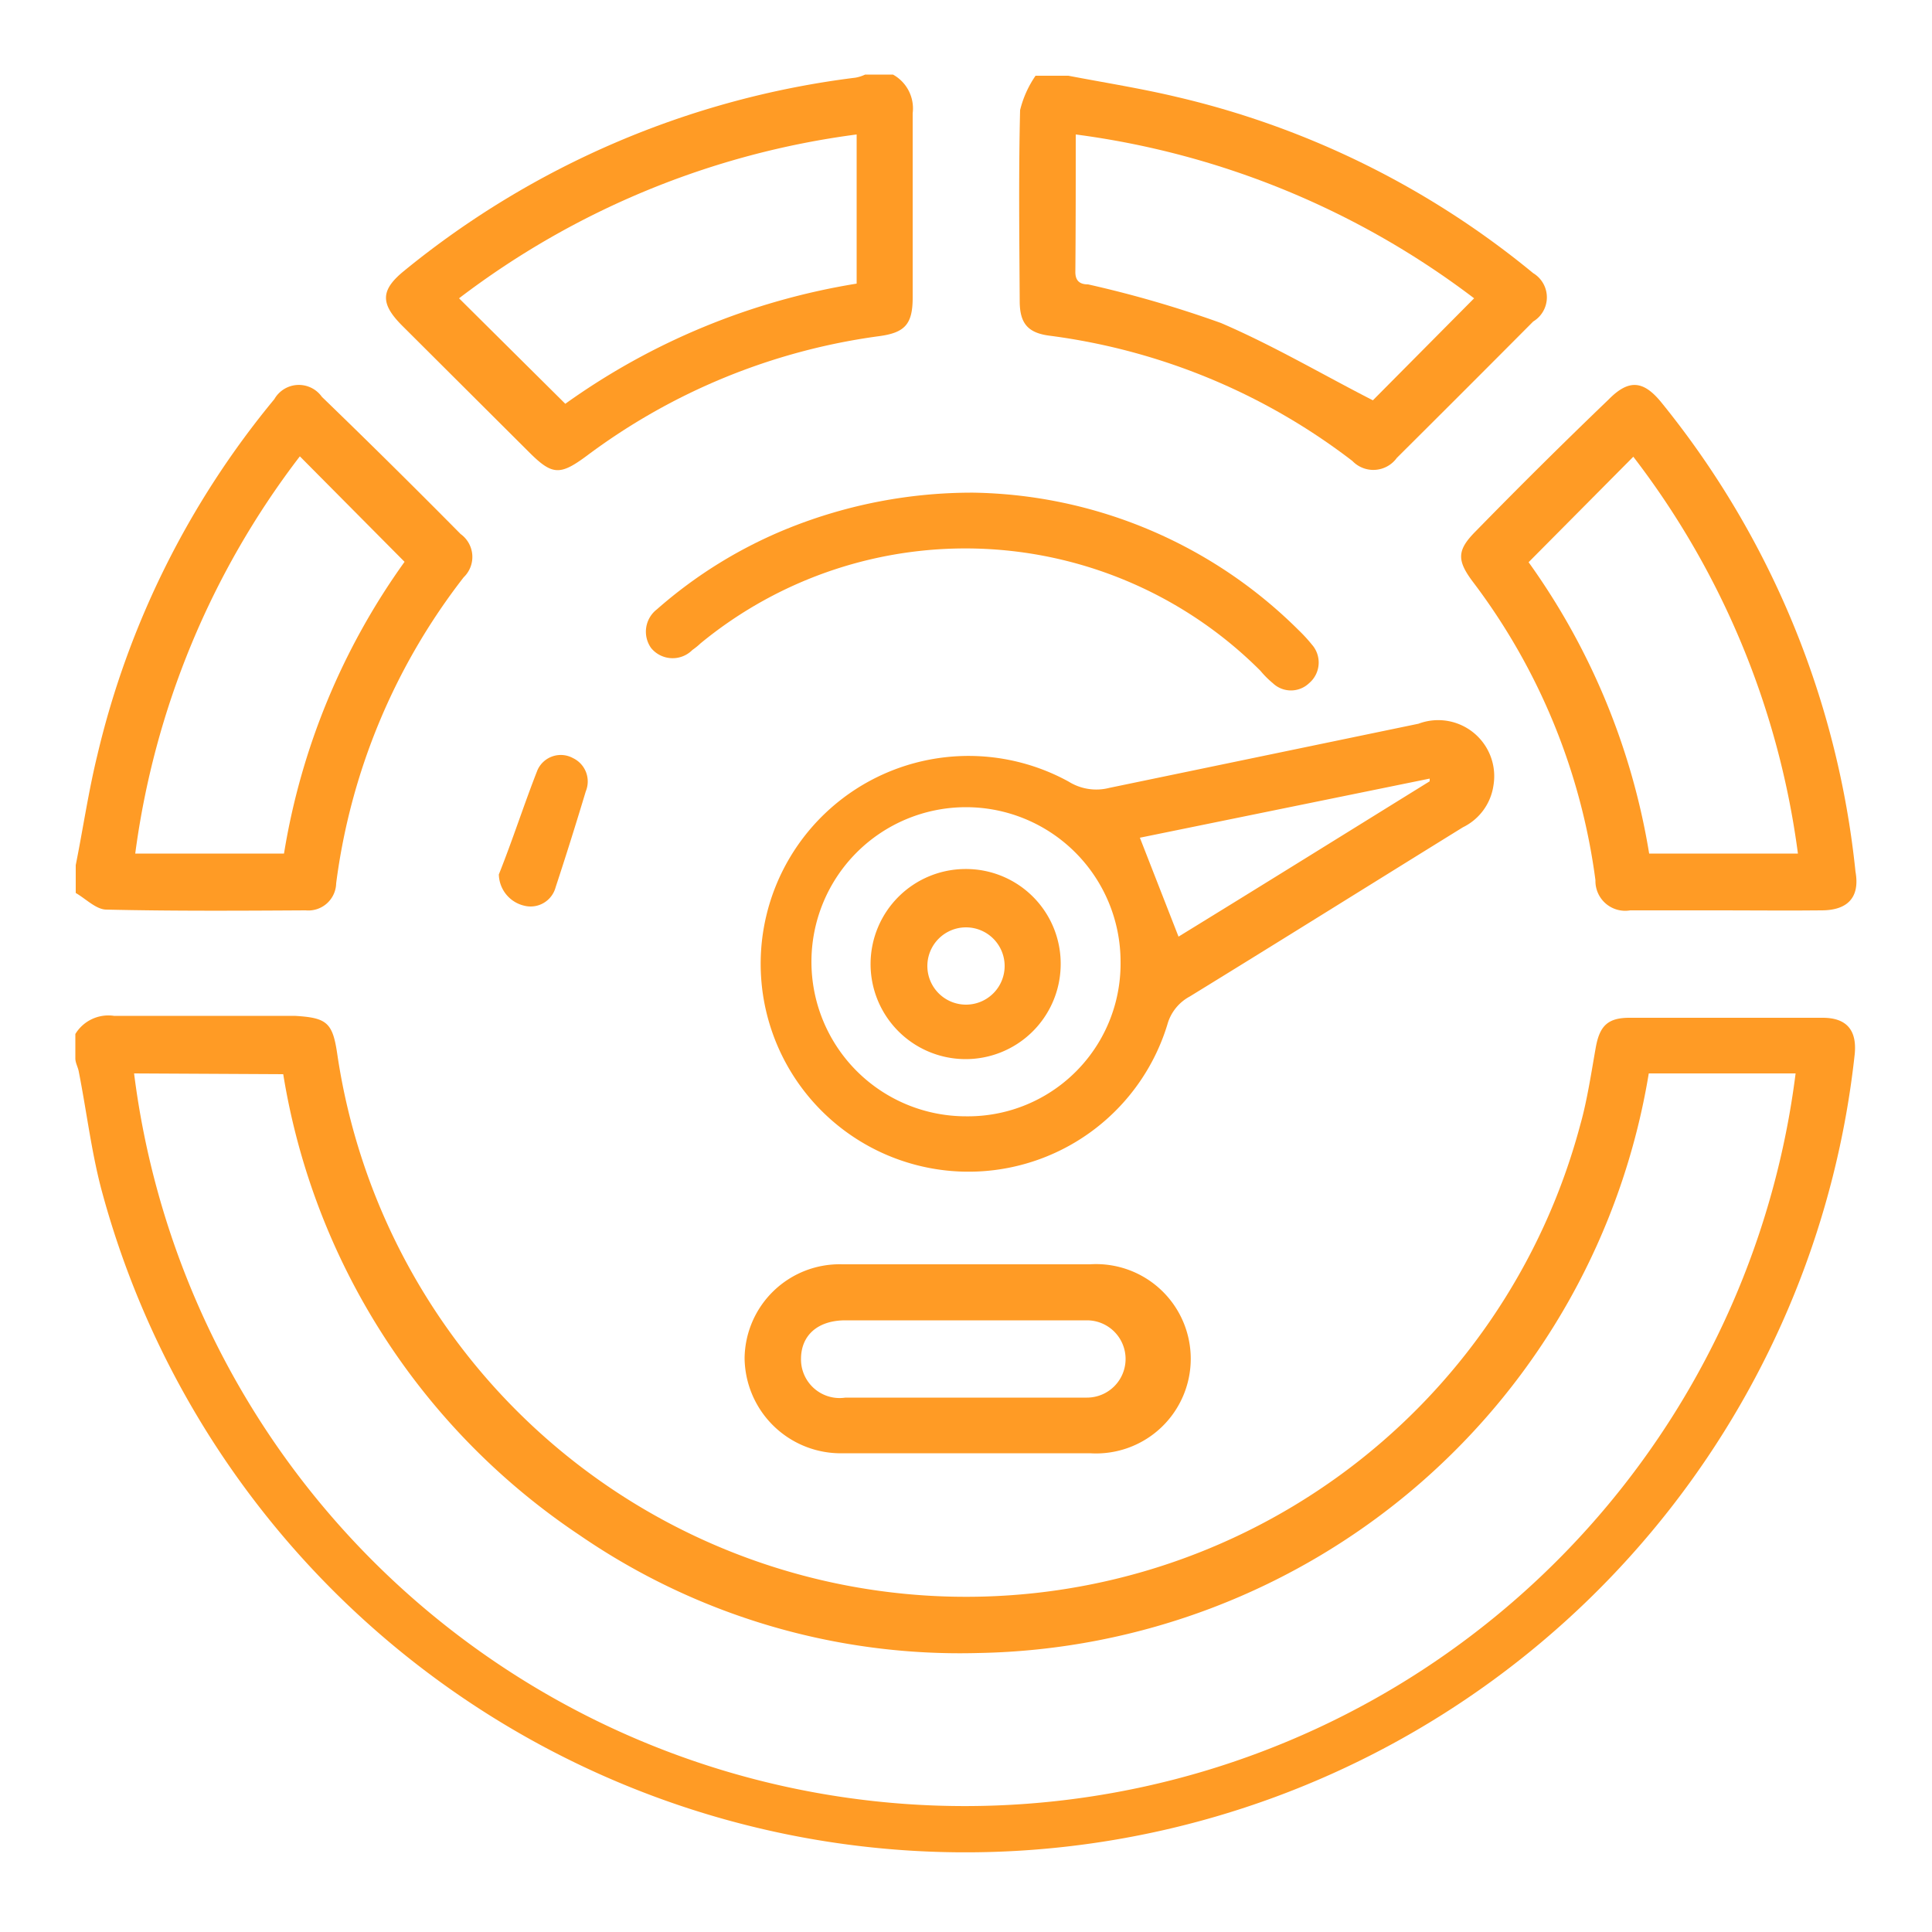 <?xml version="1.0" encoding="UTF-8"?> <svg xmlns="http://www.w3.org/2000/svg" id="Layer_1" data-name="Layer 1" viewBox="0 0 50 50"><defs><style>.cls-1{fill:#ff9b25;}</style></defs><path class="cls-1" d="M23.43,36.17h0Z"></path><path class="cls-1" d="M44.62,23.56h0c.84,0,1.68,0,2.52,0C46.3,23.57,45.46,23.56,44.62,23.56Z"></path><path class="cls-1" d="M2.61,30.73A23.15,23.15,0,0,0,48,27.28c.06-.62-.21-.94-.83-.94q-2.52,0-5,0c-.56,0-.77.21-.87.76s-.22,1.37-.4,2A16.45,16.45,0,0,1,8.73,27.29c-.12-.83-.27-.95-1.1-1-1.56,0-3.12,0-4.68,0a1,1,0,0,0-1,.47v.63c0,.12.07.23.09.35C2.24,28.76,2.36,29.76,2.61,30.73ZM7.33,27.8A17.75,17.75,0,0,0,15,39.73a17.37,17.37,0,0,0,10.31,3.05,17.91,17.91,0,0,0,17.36-15h3.8a21.67,21.67,0,0,1-43,0Z"></path><path class="cls-1" d="M7.91,23.56a.72.72,0,0,0,.79-.7A16.3,16.3,0,0,1,12,14.94a.73.73,0,0,0-.08-1.12Q10.12,12,8.33,10.27a.73.73,0,0,0-1.23.06,22.57,22.57,0,0,0-4.58,9.21c-.23.94-.37,1.9-.56,2.85v.72c.26.15.52.42.78.43C4.46,23.58,6.19,23.57,7.91,23.56ZM7.76,11.81l2.71,2.73a17.84,17.84,0,0,0-3.12,7.55H3.5A21.53,21.53,0,0,1,7.76,11.81Z"></path><path class="cls-1" d="M26.39,7.79c0,.58.21.83.79.9A16.31,16.31,0,0,1,35,11.93a.75.75,0,0,0,1.15-.08q1.77-1.76,3.53-3.53a.73.73,0,0,0,0-1.25,22.57,22.57,0,0,0-9.22-4.56c-.92-.22-1.87-.37-2.81-.55H26.8a2.69,2.69,0,0,0-.4.89C26.36,4.5,26.38,6.15,26.39,7.79Zm1.45-4.31A21.69,21.69,0,0,1,38.15,7.72l-2.62,2.64c-1.31-.67-2.58-1.42-3.93-2a28.9,28.9,0,0,0-3.44-1c-.19,0-.33-.07-.33-.32C27.84,5.89,27.84,4.72,27.84,3.48Z"></path><path class="cls-1" d="M10.47,7c-.62.5-.64.85-.06,1.43l3.28,3.27c.6.6.8.61,1.49.1A16.24,16.24,0,0,1,22.75,8.7c.67-.09.87-.31.87-1,0-1.59,0-3.18,0-4.77a1,1,0,0,0-.51-1h-.72a1,1,0,0,1-.25.08A22.91,22.91,0,0,0,10.47,7Zm11.7.06c0,.09,0,.17,0,.28a17.84,17.84,0,0,0-7.54,3.11L11.88,7.72A21.58,21.58,0,0,1,22.17,3.48Z"></path><path class="cls-1" d="M36.71,18.73l-8,1.66a1.35,1.35,0,0,1-1.05-.16,5.38,5.38,0,1,0,2.55,6.29,1.18,1.18,0,0,1,.58-.73c2.36-1.45,4.71-2.92,7.07-4.38a1.43,1.43,0,0,0,.79-1.08A1.45,1.45,0,0,0,36.71,18.73ZM25,28.89a4,4,0,1,1,4-4A3.95,3.95,0,0,1,25,28.89Zm5.5-4.65-1-2.56L37,20.15l0,.07C34.82,21.57,32.65,22.92,30.5,24.24Z"></path><path class="cls-1" d="M43,10.42c-.47-.58-.85-.61-1.37-.08Q39.9,12,38.2,13.74c-.49.49-.51.75-.08,1.32a16.3,16.3,0,0,1,3.17,7.72.77.77,0,0,0,.9.78h2.43c.84,0,1.68,0,2.52,0,.67,0,1-.33.88-1A23,23,0,0,0,43,10.42Zm-.32,11.67a17.88,17.88,0,0,0-3.12-7.54l2.71-2.73a21.43,21.43,0,0,1,4.26,10.27Z"></path><path class="cls-1" d="M28.23,32.72q-3.23,0-6.43,0a2.46,2.46,0,0,0-2.53,2.43,2.49,2.49,0,0,0,2.56,2.46h6.38a2.45,2.45,0,1,0,0-4.89Zm-.11,3.45H21.88a1,1,0,0,1-1.15-1c0-.61.43-1,1.15-1h6.25a1,1,0,1,1,0,2Z"></path><path class="cls-1" d="M32.62,17.36a2.42,2.42,0,0,0,.32.32.68.68,0,0,0,.94,0,.7.7,0,0,0,.07-1,3.92,3.92,0,0,0-.34-.37,12.2,12.2,0,0,0-8.42-3.56,12.73,12.73,0,0,0-4.76.91A11.86,11.86,0,0,0,17,15.77a.73.73,0,0,0-.15,1,.72.72,0,0,0,1.07.05,1.73,1.73,0,0,0,.21-.17A10.79,10.79,0,0,1,32.62,17.36Z"></path><path class="cls-1" d="M14.83,19.62a.66.66,0,0,0-.92.31c-.35.89-.64,1.8-1,2.7a.85.85,0,0,0,.66.81.67.67,0,0,0,.81-.48c.27-.82.53-1.65.78-2.48A.67.67,0,0,0,14.83,19.62Z"></path><path class="cls-1" d="M25,22.49A2.46,2.46,0,1,0,27.45,25,2.45,2.45,0,0,0,25,22.49ZM25,26a1,1,0,1,1,1-1A1,1,0,0,1,25,26Z"></path></svg> 